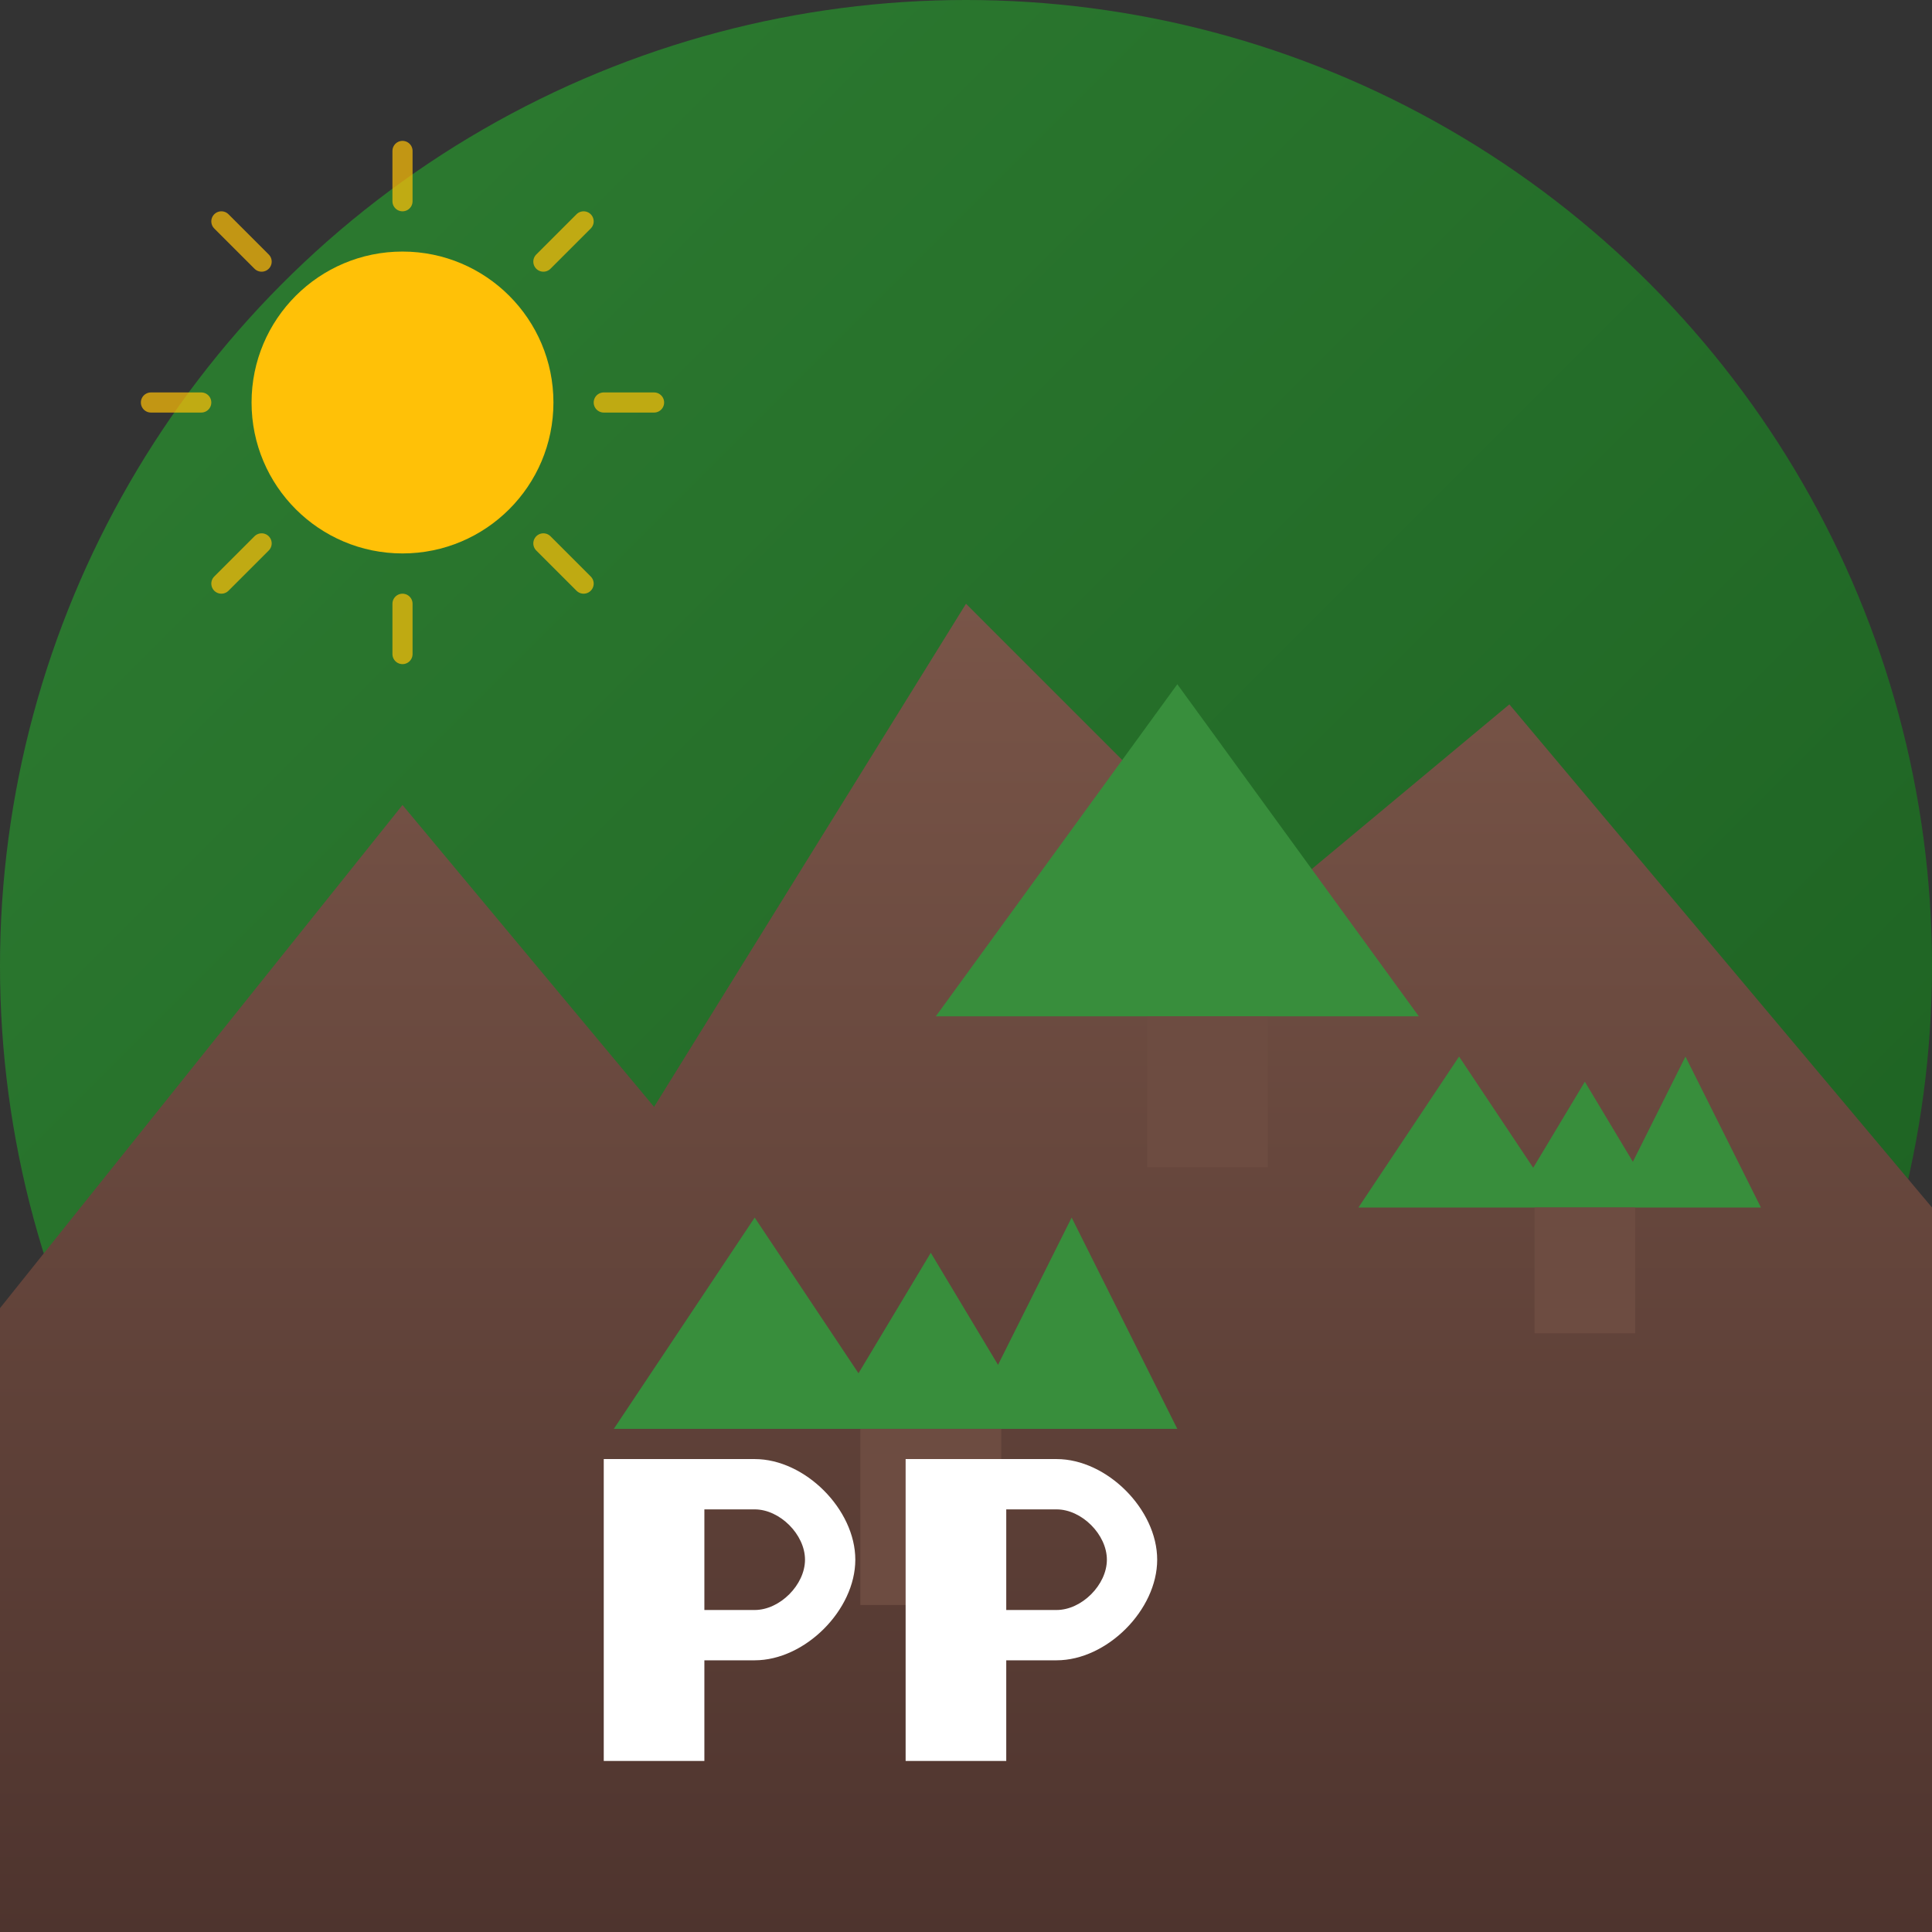 <?xml version="1.0" encoding="UTF-8"?>
<svg xmlns="http://www.w3.org/2000/svg" width="192" height="192" viewBox="0 0 192 192">
  <rect x="0" y="0" width="192" height="192" fill="#333333" stroke="none"/>
  <defs>
    <linearGradient id="bg-gradient" x1="0%" y1="0%" x2="100%" y2="100%">
      <stop offset="0%" stop-color="#2E7D32"/>
      <stop offset="100%" stop-color="#1B5E20"/>
    </linearGradient>
    <linearGradient id="mountain-gradient" x1="0%" y1="0%" x2="0%" y2="100%">
      <stop offset="0%" stop-color="#795548"/>
      <stop offset="100%" stop-color="#4E342E"/>
    </linearGradient>
  </defs>
  
  <!-- Background Circle -->
  <circle cx="96" cy="96" r="96" fill="url(#bg-gradient)"/>
  
  <!-- Mountains -->
  <path d="M0,130 L40,80 L65,110 L96,60 L126,90 L150,70 L192,120 L192,192 L0,192 Z" fill="url(#mountain-gradient)"/>
  
  <!-- Trees -->
  <g transform="translate(40, 100) scale(0.7)">
    <!-- Tree 1 -->
    <path d="M30,60 L50,30 L70,60 L60,60 L75,35 L90,60 L80,60 L95,30 L110,60 L45,60 Z" fill="#388E3C"/>
    <rect x="65" y="60" width="20" height="25" fill="#6D4C41"/>
  </g>
  
  <g transform="translate(120, 90) scale(0.5)">
    <!-- Tree 2 -->
    <path d="M30,60 L50,30 L70,60 L60,60 L75,35 L90,60 L80,60 L95,30 L110,60 L45,60 Z" fill="#388E3C"/>
    <rect x="65" y="60" width="20" height="25" fill="#6D4C41"/>
  </g>
  
  <g transform="translate(75, 65) scale(0.6)">
    <!-- Tree 3 -->
    <path d="M30,60 L70,5 L110,60 L45,60 Z" fill="#388E3C"/>
    <rect x="65" y="60" width="20" height="25" fill="#6D4C41"/>
  </g>
  
  <!-- Sun -->
  <circle cx="40" cy="40" r="15" fill="#FFC107"/>
  <g opacity="0.7">
    <path d="M40,20 L40,15" stroke="#FFC107" stroke-width="2" stroke-linecap="round"/>
    <path d="M40,65 L40,60" stroke="#FFC107" stroke-width="2" stroke-linecap="round"/>
    <path d="M20,40 L15,40" stroke="#FFC107" stroke-width="2" stroke-linecap="round"/>
    <path d="M65,40 L60,40" stroke="#FFC107" stroke-width="2" stroke-linecap="round"/>
    <path d="M26,26 L22,22" stroke="#FFC107" stroke-width="2" stroke-linecap="round"/>
    <path d="M58,58 L54,54" stroke="#FFC107" stroke-width="2" stroke-linecap="round"/>
    <path d="M26,54 L22,58" stroke="#FFC107" stroke-width="2" stroke-linecap="round"/>
    <path d="M58,22 L54,26" stroke="#FFC107" stroke-width="2" stroke-linecap="round"/>
  </g>
  
  <!-- PB Letters -->
  <g transform="translate(60, 145)">
    <path d="M0,0 L0,30 L10,30 L10,20 L15,20 C20,20 25,15 25,10 C25,5 20,0 15,0 Z M10,5 L15,5 C17.5,5 20,7.5 20,10 C20,12.5 17.5,15 15,15 L10,15 Z" fill="#FFFFFF"/>
    <path d="M30,0 L30,30 L40,30 L40,20 L45,20 C50,20 55,15 55,10 C55,5 50,0 45,0 Z M40,5 L45,5 C47.5,5 50,7.5 50,10 C50,12.5 47.5,15 45,15 L40,15 Z" fill="#FFFFFF"/>
  </g>
</svg>
